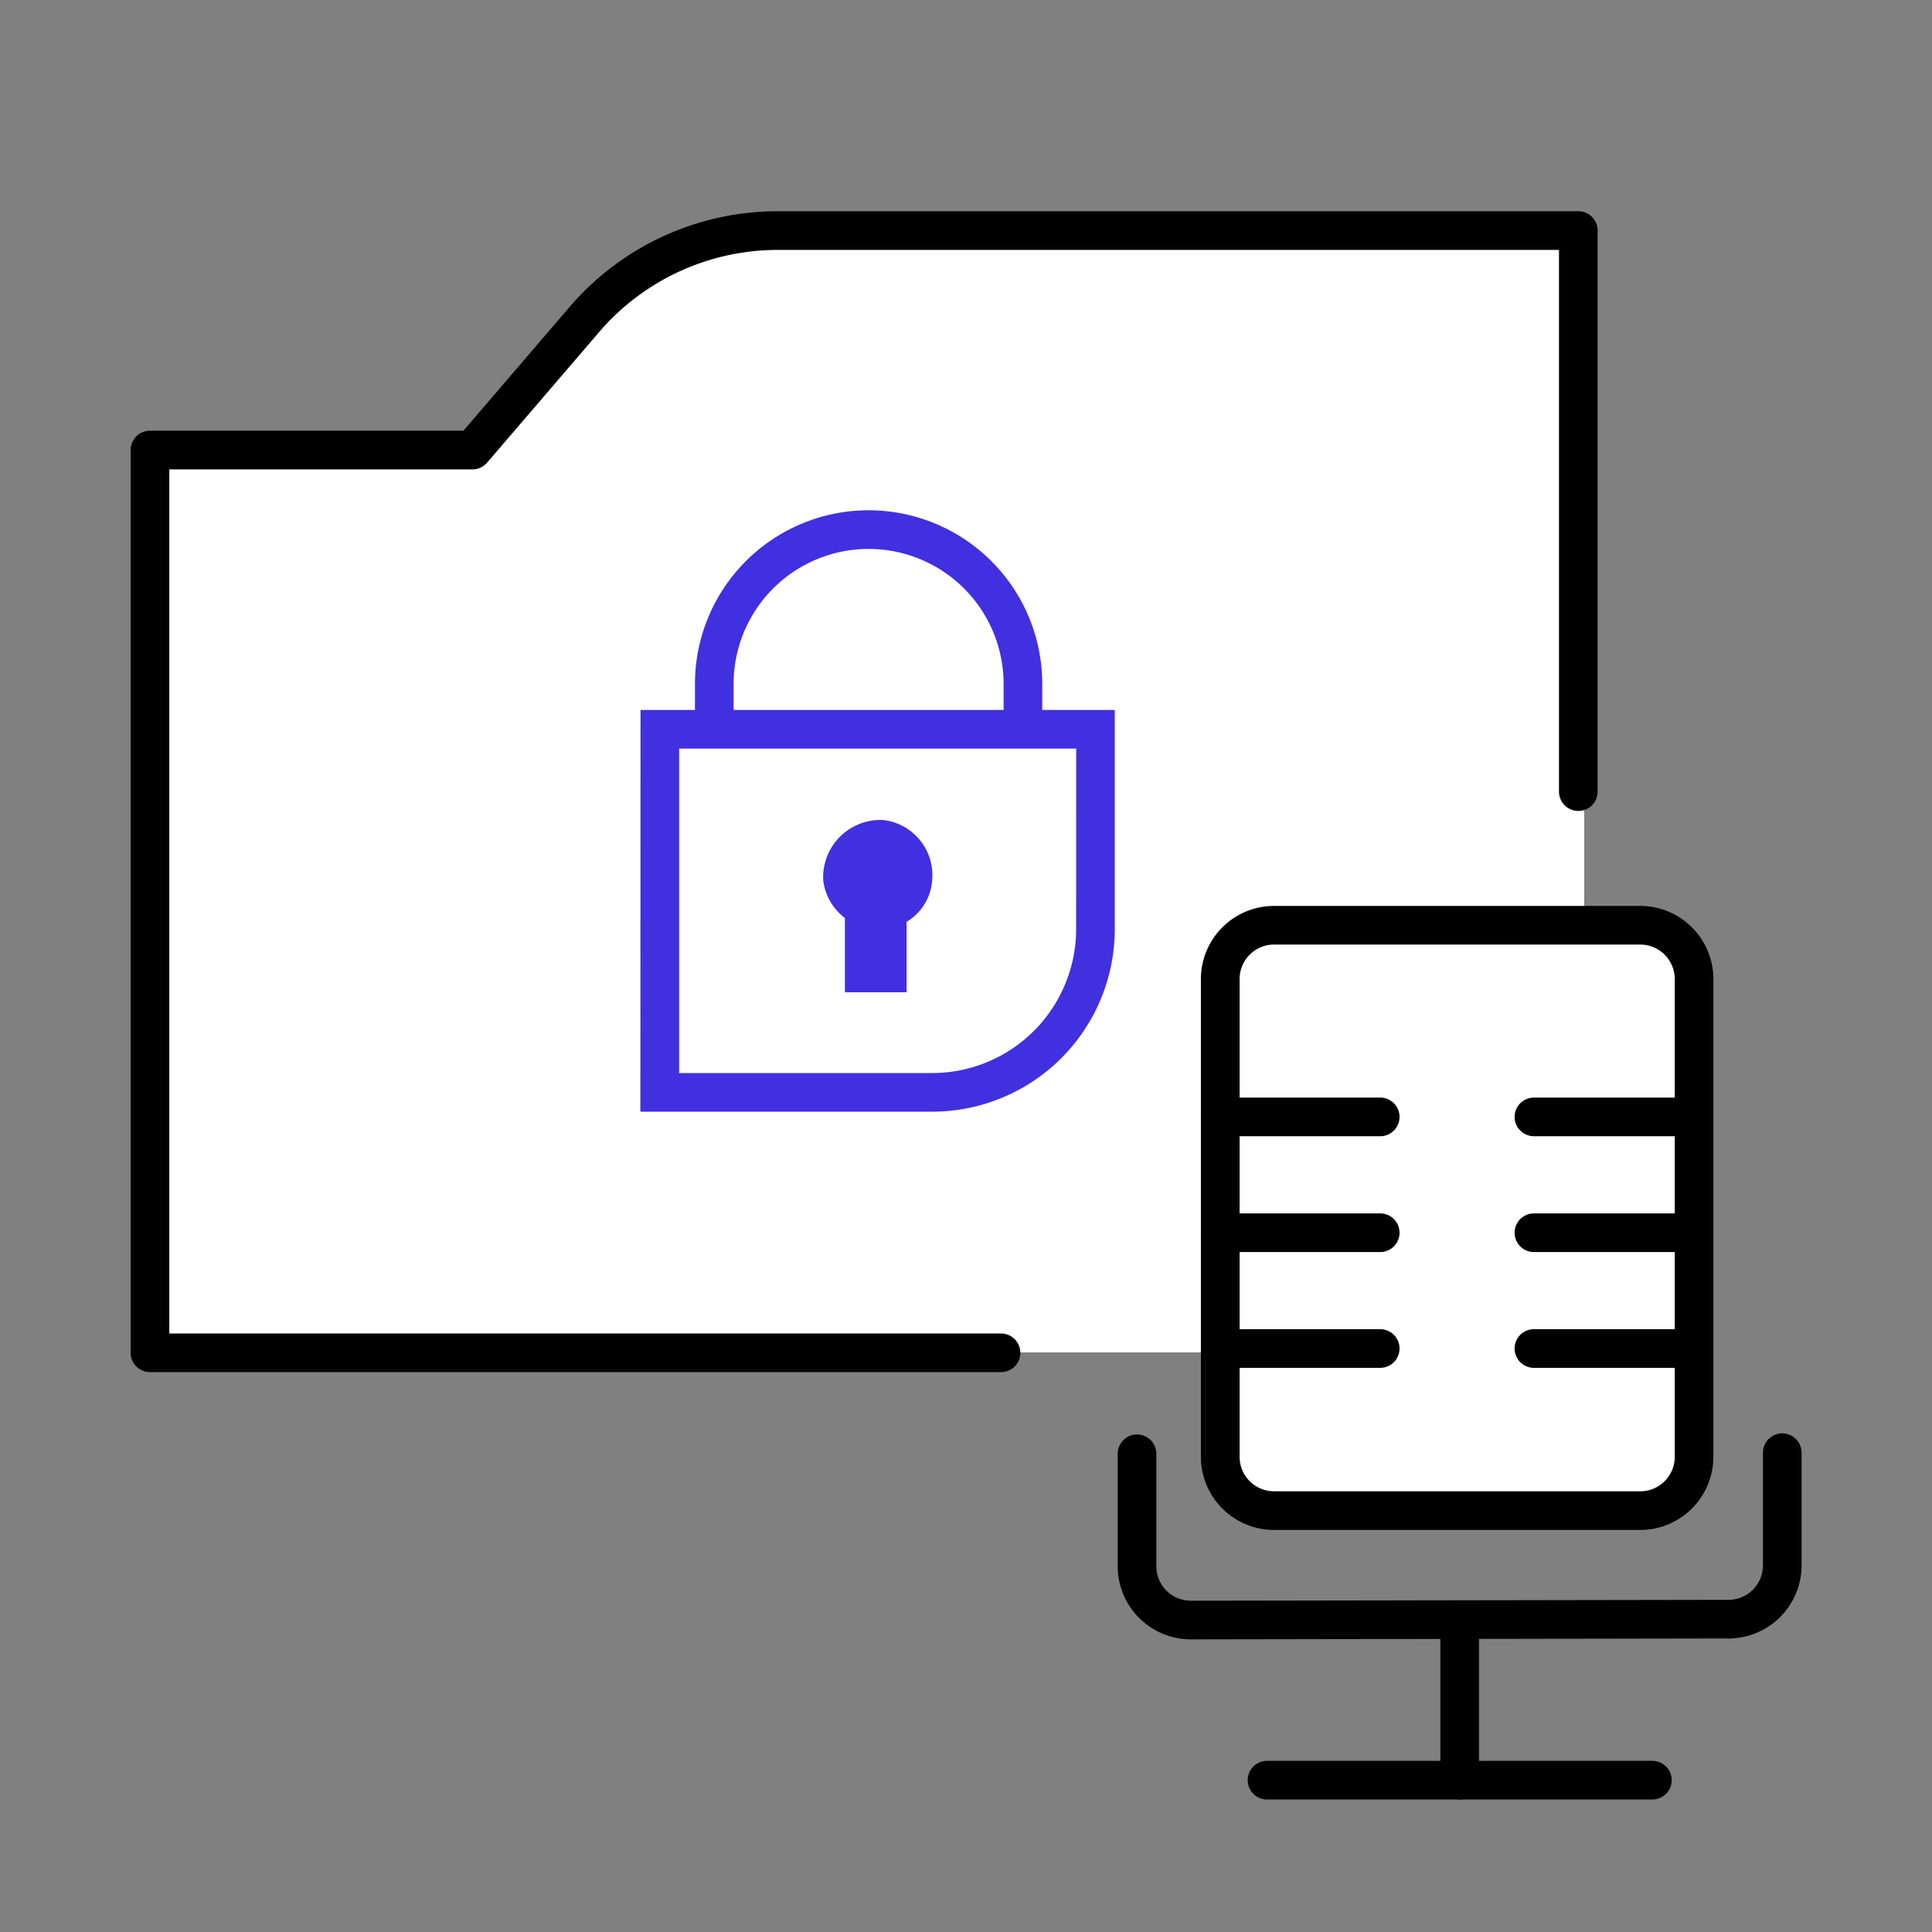 <svg id="icon" xmlns="http://www.w3.org/2000/svg" xmlns:xlink="http://www.w3.org/1999/xlink" width="100" height="100" viewBox="0 0 100 100">
  <rect x="0" y="0" width="100" height="100" fill="#808080" stroke="none"/>
  <defs>
    <clipPath id="clip-path">
      <rect id="사각형_17654" data-name="사각형 17654" width="100" height="100" fill="none"/>
    </clipPath>
    <clipPath id="clip-path-4">
      <rect id="사각형_17649" data-name="사각형 17649" width="87.999" height="87.999" transform="translate(6 6.001)" fill="none"/>
    </clipPath>
    <clipPath id="clip-path-6">
      <path id="패스_68272" data-name="패스 68272" d="M42.61,45.243a2.659,2.659,0,0,0,0,.334,2.879,2.879,0,0,0,3.131,2.506,2.711,2.711,0,0,0,2.507-2.506,2.88,2.88,0,0,0-2.507-3.132c-.057,0-.113-.005-.169-.005a2.969,2.969,0,0,0-2.962,2.8" fill="none"/>
    </clipPath>
  </defs>
  <g id="그룹_116674" data-name="그룹 116674" clip-path="url(#clip-path)">
    <g id="그룹_116665" data-name="그룹 116665">
      <g id="그룹_116664" data-name="그룹 116664" clip-path="url(#clip-path)">
        <g id="그룹_116663" data-name="그룹 116663" opacity="0">
          <g id="그룹_116662" data-name="그룹 116662">
            <g id="그룹_116661" data-name="그룹 116661" clip-path="url(#clip-path)">
              <rect id="사각형_17646" data-name="사각형 17646" width="100" height="100" fill="#fff"/>
            </g>
          </g>
        </g>
      </g>
    </g>
    <g id="그룹_116667" data-name="그룹 116667">
      <g id="그룹_116666" data-name="그룹 116666" clip-path="url(#clip-path-4)">
        <rect id="사각형_17655" data-name="사각형 17655" width="31" height="37" transform="translate(51 33)" fill="#fff"/>
        <path id="패스_68266" data-name="패스 68266" d="M81.693,40.974V11.935H40.257a13.2,13.2,0,0,0-10.021,4.61l-5.789,6.748H7.763V70.021H51.812" fill="#fff"/>
        <path id="패스_68266_-_윤곽선" data-name="패스 68266 - 윤곽선" d="M51.812,71.021H7.763a1,1,0,0,1-1-1V23.293a1,1,0,0,1,1-1H23.987l5.49-6.4a14.183,14.183,0,0,1,10.78-4.959H81.693a1,1,0,0,1,1,1V40.974a1,1,0,0,1-2,0V12.935H40.257A12.186,12.186,0,0,0,31,17.2l-5.789,6.748a1,1,0,0,1-.759.349H8.763V69.021H51.812a1,1,0,0,1,0,2Z"/>
        <path id="패스_68268" data-name="패스 68268" d="M87.68,63.806v11.6A2.783,2.783,0,0,1,84.9,78.19H65.942a2.783,2.783,0,0,1-2.784-2.784V50.675a2.783,2.783,0,0,1,2.782-2.784H84.9a2.783,2.783,0,0,1,2.784,2.784Z" fill="#fff"/>
        <path id="패스_68268_-_윤곽선" data-name="패스 68268 - 윤곽선" d="M84.9,79.19H65.942a3.788,3.788,0,0,1-3.784-3.784V50.675a3.787,3.787,0,0,1,3.781-3.784H84.9a3.788,3.788,0,0,1,3.784,3.784V75.406A3.788,3.788,0,0,1,84.9,79.19Zm-18.954-30.3a1.785,1.785,0,0,0-1.784,1.783V75.406a1.786,1.786,0,0,0,1.784,1.784H84.9a1.786,1.786,0,0,0,1.784-1.784V50.675A1.786,1.786,0,0,0,84.9,48.891Z"/>
        <path id="패스_68267" data-name="패스 68267" d="M61.634,84.853a3.787,3.787,0,0,1-3.782-3.781V75.248a1,1,0,0,1,2,0v5.824a1.784,1.784,0,0,0,1.781,1.781l27.839-.046a1.784,1.784,0,0,0,1.778-1.782V75.192a1,1,0,0,1,2,0v5.833a3.788,3.788,0,0,1-3.774,3.782Z"/>
        <path id="선_362" data-name="선 362" d="M19.945,1H0A1,1,0,0,1-1,0,1,1,0,0,1,0-1H19.945a1,1,0,0,1,1,1A1,1,0,0,1,19.945,1Z" transform="translate(65.582 92.142)"/>
        <path id="선_363" data-name="선 363" d="M0,9.282a1,1,0,0,1-1-1V0A1,1,0,0,1,0-1,1,1,0,0,1,1,0V8.282A1,1,0,0,1,0,9.282Z" transform="translate(75.554 83.858)"/>
        <path id="선_364" data-name="선 364" d="M8.282,1H0A1,1,0,0,1-1,0,1,1,0,0,1,0-1H8.282a1,1,0,0,1,1,1A1,1,0,0,1,8.282,1Z" transform="translate(63.158 57.811)"/>
        <path id="선_365" data-name="선 365" d="M8.282,1H0A1,1,0,0,1-1,0,1,1,0,0,1,0-1H8.282a1,1,0,0,1,1,1A1,1,0,0,1,8.282,1Z" transform="translate(63.158 63.806)"/>
        <path id="선_366" data-name="선 366" d="M8.282,1H0A1,1,0,0,1-1,0,1,1,0,0,1,0-1H8.282a1,1,0,0,1,1,1A1,1,0,0,1,8.282,1Z" transform="translate(63.158 69.799)"/>
        <path id="선_367" data-name="선 367" d="M8.282,1H0A1,1,0,0,1-1,0,1,1,0,0,1,0-1H8.282a1,1,0,0,1,1,1A1,1,0,0,1,8.282,1Z" transform="translate(79.396 57.811)"/>
        <path id="선_368" data-name="선 368" d="M8.282,1H0A1,1,0,0,1-1,0,1,1,0,0,1,0-1H8.282a1,1,0,0,1,1,1A1,1,0,0,1,8.282,1Z" transform="translate(79.396 63.806)"/>
        <path id="선_369" data-name="선 369" d="M8.282,1H0A1,1,0,0,1-1,0,1,1,0,0,1,0-1H8.282a1,1,0,0,1,1,1A1,1,0,0,1,8.282,1Z" transform="translate(79.396 69.799)"/>
      </g>
    </g>
    <g id="그룹_116669" data-name="그룹 116669">
      <g id="그룹_116668" data-name="그룹 116668" clip-path="url(#clip-path)">
        <path id="패스_68269" data-name="패스 68269" d="M53.946,38.686h-2V35.4a6.987,6.987,0,1,0-13.975,0v3.289h-2V35.4a8.987,8.987,0,1,1,17.975,0Z" fill="#4130df"/>
        <path id="패스_68270" data-name="패스 68270" d="M34.152,37.746H56.7V48.082a8.454,8.454,0,0,1-8.455,8.458h-14.1Z" fill="#fff"/>
        <path id="패스_68271" data-name="패스 68271" d="M33.152,36.746H57.7V48.082a9.454,9.454,0,0,1-9.455,9.458h-15.1Zm22.552,2H35.152V55.54h13.1A7.454,7.454,0,0,0,55.7,48.082Z" fill="#4130df"/>
      </g>
    </g>
    <g id="그룹_116671" data-name="그룹 116671">
      <g id="그룹_116670" data-name="그룹 116670" clip-path="url(#clip-path-6)">
        <rect id="사각형_17651" data-name="사각형 17651" width="15.967" height="15.966" transform="translate(37.345 36.989)" fill="#4130df"/>
      </g>
    </g>
    <g id="그룹_116673" data-name="그룹 116673">
      <g id="그룹_116672" data-name="그룹 116672" clip-path="url(#clip-path)">
        <rect id="사각형_17652" data-name="사각형 17652" width="3.194" height="6.386" transform="translate(43.732 44.973)" fill="#4130df"/>
      </g>
    </g>
  </g>
</svg>
